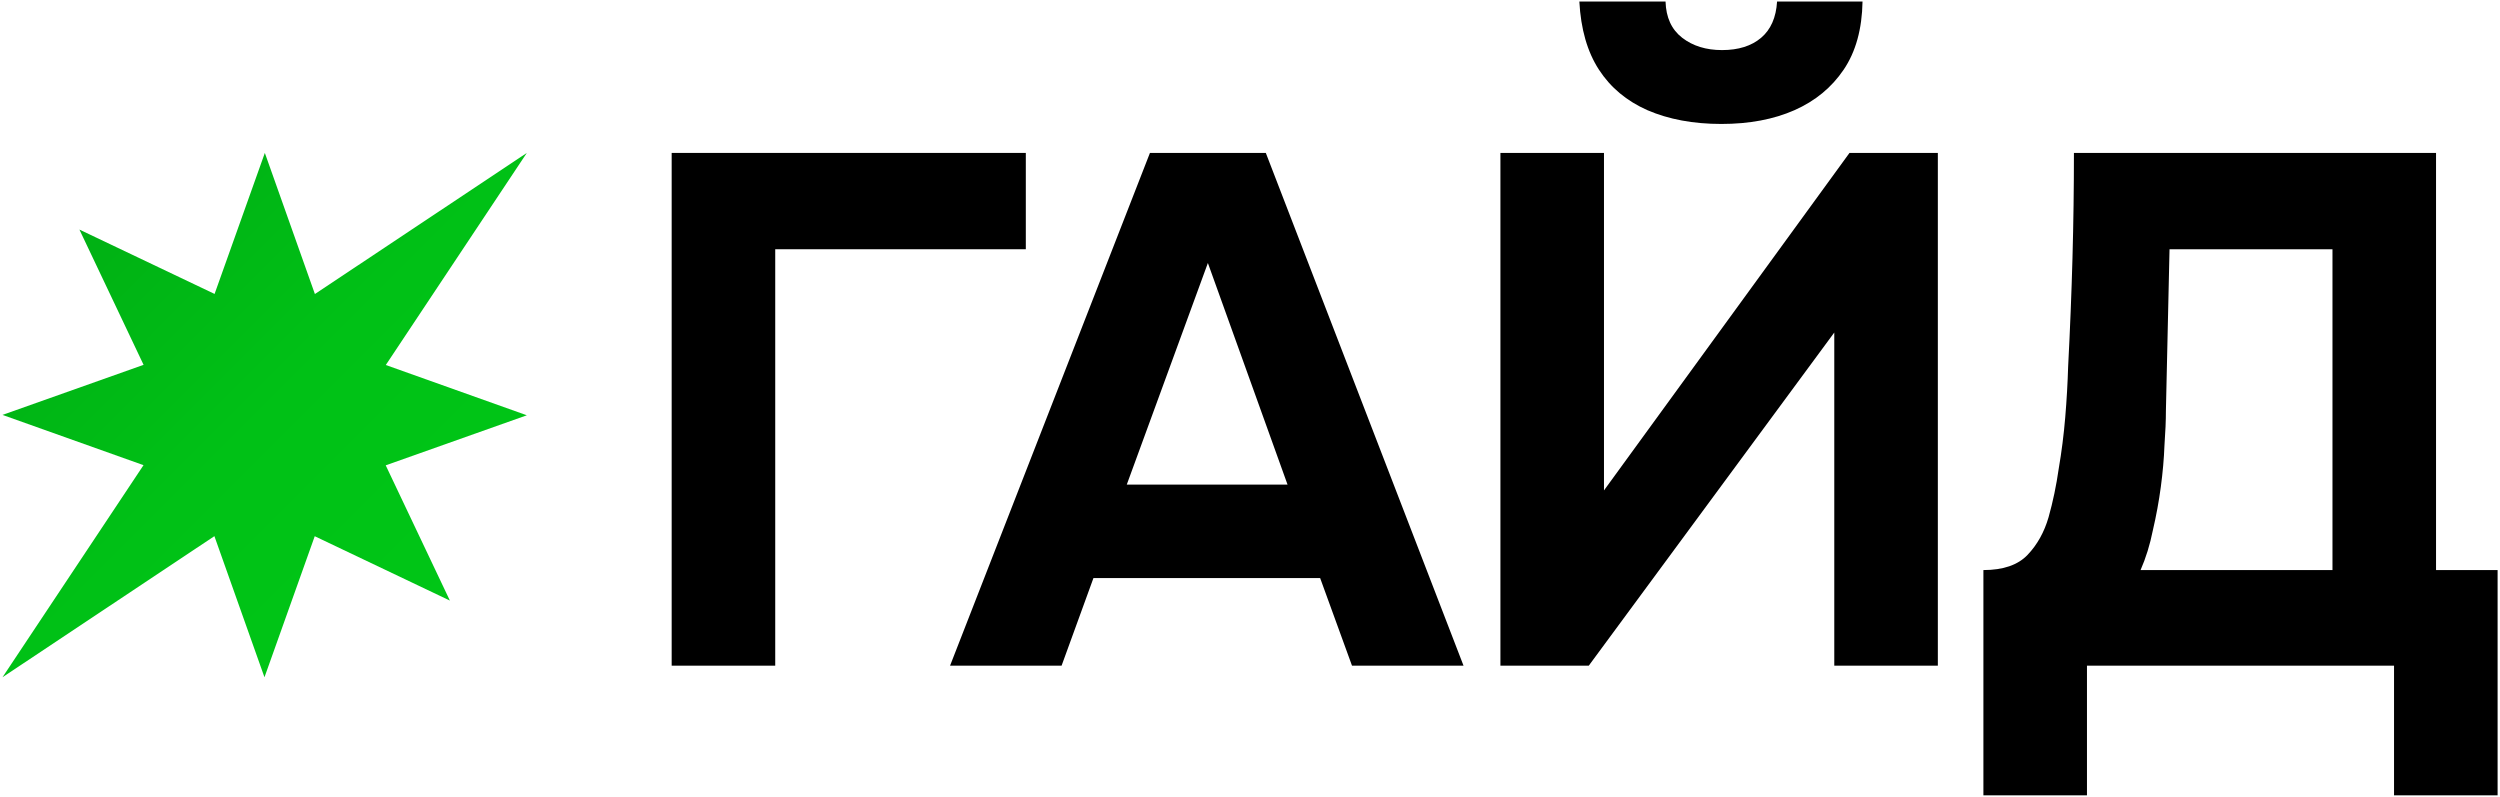 <?xml version="1.0" encoding="UTF-8"?> <svg xmlns="http://www.w3.org/2000/svg" width="863" height="275" viewBox="0 0 863 275" fill="none"><path d="M684.671 274.538V196.788C691.504 196.788 696.588 195.038 699.921 191.538C703.254 188.038 705.671 183.704 707.171 178.538C708.671 173.204 709.838 167.621 710.671 161.788C711.671 155.954 712.421 150.038 712.921 144.038C713.421 138.038 713.754 132.204 713.921 126.538C714.588 113.704 715.088 101.204 715.421 89.038C715.754 76.871 715.921 64.788 715.921 52.788H840.921V196.788H862.171V274.538H826.421V229.788H720.421V274.538H684.671ZM738.921 196.788H805.171V86.038H748.921L747.671 141.788C747.671 145.121 747.504 149.121 747.171 153.788C747.004 158.288 746.588 163.038 745.921 168.038C745.254 173.038 744.338 178.038 743.171 183.038C742.171 188.038 740.754 192.621 738.921 196.788Z" fill="black"></path><path d="M517.944 229.788V52.788H553.694V169.288L638.444 52.788H668.944V229.788H633.194V114.788L548.444 229.788H517.944ZM594.194 42.788C584.528 42.788 576.028 41.204 568.694 38.038C561.528 34.871 555.944 30.204 551.944 24.038C547.944 17.871 545.694 10.038 545.194 0.538H574.944C575.111 6.038 577.028 10.204 580.694 13.038C584.361 15.871 588.944 17.288 594.444 17.288C600.111 17.288 604.611 15.871 607.944 13.038C611.278 10.204 613.111 6.038 613.444 0.538H642.944C642.778 10.038 640.611 17.871 636.444 24.038C632.278 30.204 626.611 34.871 619.444 38.038C612.278 41.204 603.861 42.788 594.194 42.788Z" fill="black"></path><path d="M327.96 229.788L396.96 52.788H436.96L505.21 229.788H466.71L455.71 199.538H377.46L366.46 229.788H327.96ZM388.96 167.288H444.46L416.96 90.788L388.96 167.288Z" fill="black"></path><path d="M231.86 229.788V52.788H354.11V86.038H267.61V229.788H231.86Z" fill="black"></path><path d="M181.86 143.355L133.178 125.999L181.86 52.788L108.704 101.499L91.423 52.788L74.072 101.469L27.412 79.249L49.565 125.942L0.861 143.224L49.541 160.574L0.861 233.788L74.011 185.078L91.295 233.788L108.648 185.104L155.305 207.325L133.151 160.634L181.86 143.355Z" fill="url(#paint0_linear_5_156)"></path><defs><linearGradient id="paint0_linear_5_156" x1="0.861" y1="52.788" x2="181.861" y2="233.787" gradientUnits="userSpaceOnUse"><stop stop-color="#00AA13"></stop><stop offset="0.5" stop-color="#00C116"></stop><stop offset="1" stop-color="#00C816"></stop></linearGradient></defs></svg> 